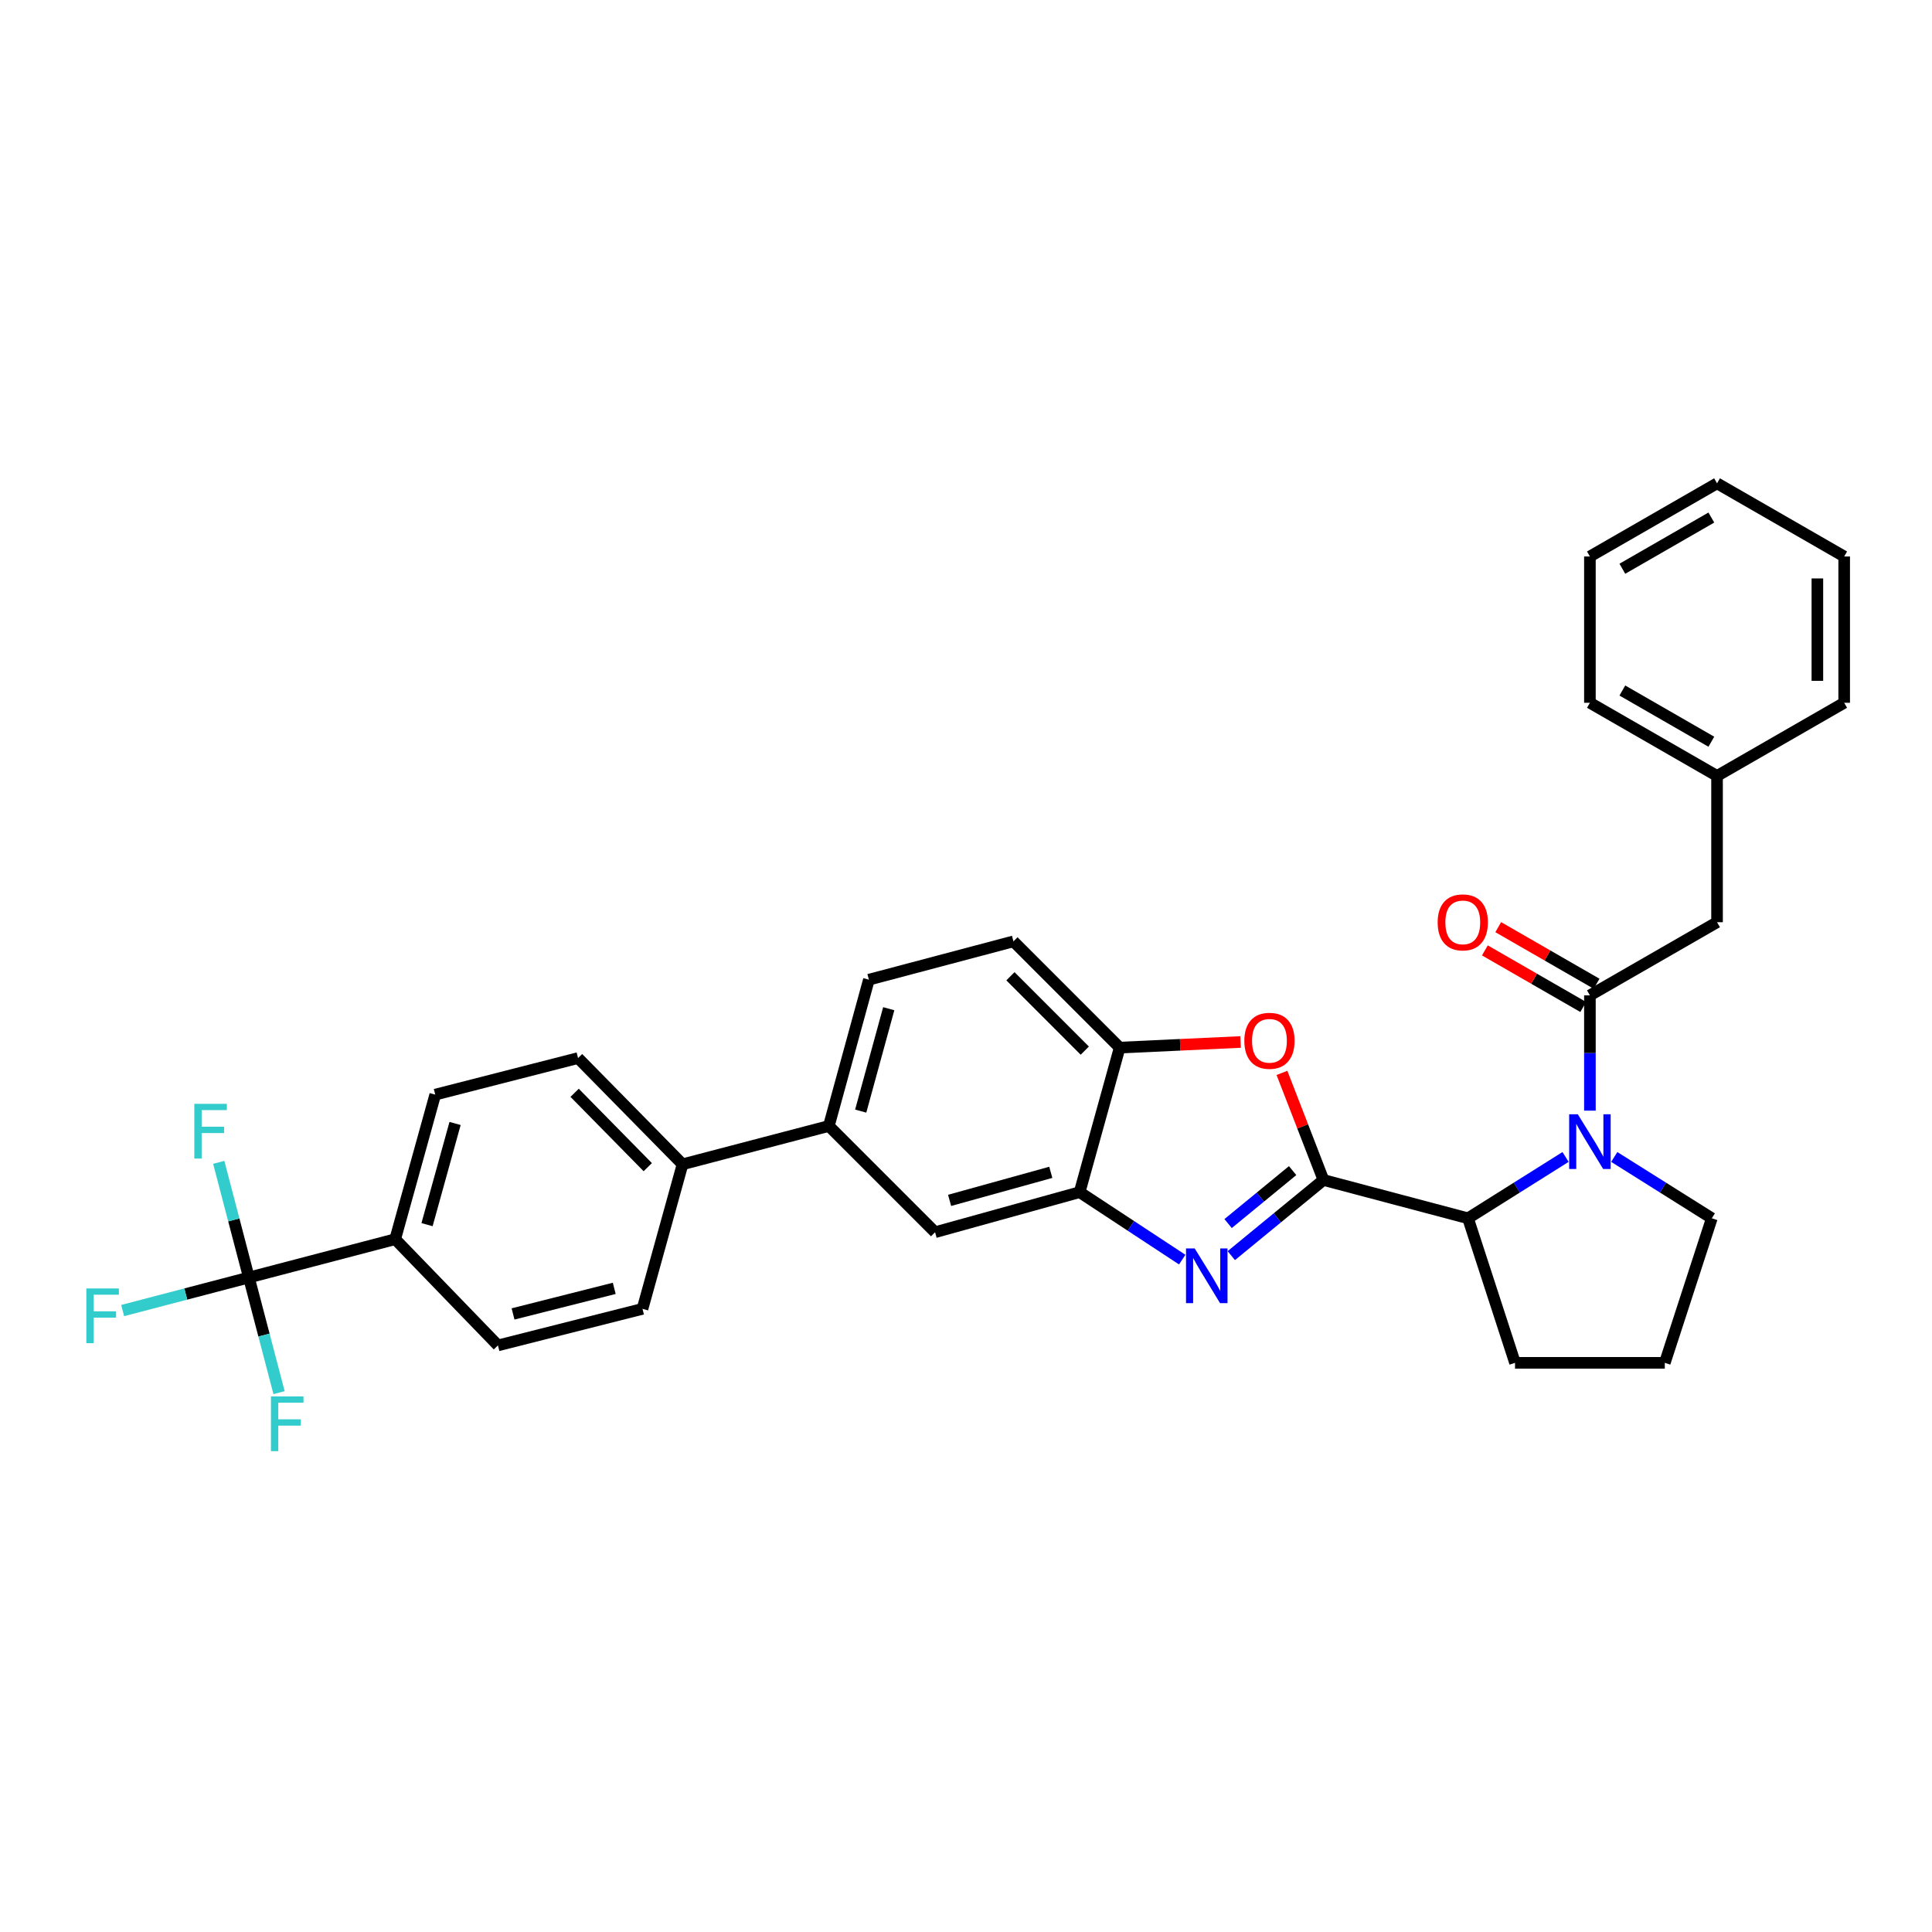 <?xml version='1.0' encoding='iso-8859-1'?>
<svg version='1.1' baseProfile='full'
              xmlns='http://www.w3.org/2000/svg'
                      xmlns:rdkit='http://www.rdkit.org/xml'
                      xmlns:xlink='http://www.w3.org/1999/xlink'
                  xml:space='preserve'
width='1000px' height='1000px' viewBox='0 0 1000 1000'>
<!-- END OF HEADER -->
<rect style='opacity:1.0;fill:#FFFFFF;stroke:none' width='1000' height='1000' x='0' y='0'> </rect>
<path class='bond-0' d='M 888.74,477.338 L 888.74,401.62' style='fill:none;fill-rule:evenodd;stroke:#000000;stroke-width:6px;stroke-linecap:butt;stroke-linejoin:miter;stroke-opacity:1' />
<path class='bond-1' d='M 888.74,477.338 L 822.934,515.201' style='fill:none;fill-rule:evenodd;stroke:#000000;stroke-width:6px;stroke-linecap:butt;stroke-linejoin:miter;stroke-opacity:1' />
<path class='bond-2' d='M 810.331,598.841 L 785.083,614.71' style='fill:none;fill-rule:evenodd;stroke:#0000FF;stroke-width:6px;stroke-linecap:butt;stroke-linejoin:miter;stroke-opacity:1' />
<path class='bond-2' d='M 785.083,614.71 L 759.834,630.579' style='fill:none;fill-rule:evenodd;stroke:#000000;stroke-width:6px;stroke-linecap:butt;stroke-linejoin:miter;stroke-opacity:1' />
<path class='bond-3' d='M 822.934,574.867 L 822.934,545.034' style='fill:none;fill-rule:evenodd;stroke:#0000FF;stroke-width:6px;stroke-linecap:butt;stroke-linejoin:miter;stroke-opacity:1' />
<path class='bond-3' d='M 822.934,545.034 L 822.934,515.201' style='fill:none;fill-rule:evenodd;stroke:#000000;stroke-width:6px;stroke-linecap:butt;stroke-linejoin:miter;stroke-opacity:1' />
<path class='bond-4' d='M 835.538,598.841 L 860.786,614.71' style='fill:none;fill-rule:evenodd;stroke:#0000FF;stroke-width:6px;stroke-linecap:butt;stroke-linejoin:miter;stroke-opacity:1' />
<path class='bond-4' d='M 860.786,614.71 L 886.034,630.579' style='fill:none;fill-rule:evenodd;stroke:#000000;stroke-width:6px;stroke-linecap:butt;stroke-linejoin:miter;stroke-opacity:1' />
<path class='bond-5' d='M 826.394,509.188 L 800.94,494.543' style='fill:none;fill-rule:evenodd;stroke:#000000;stroke-width:6px;stroke-linecap:butt;stroke-linejoin:miter;stroke-opacity:1' />
<path class='bond-5' d='M 800.94,494.543 L 775.487,479.897' style='fill:none;fill-rule:evenodd;stroke:#FF0000;stroke-width:6px;stroke-linecap:butt;stroke-linejoin:miter;stroke-opacity:1' />
<path class='bond-5' d='M 819.474,521.214 L 794.021,506.569' style='fill:none;fill-rule:evenodd;stroke:#000000;stroke-width:6px;stroke-linecap:butt;stroke-linejoin:miter;stroke-opacity:1' />
<path class='bond-5' d='M 794.021,506.569 L 768.567,491.923' style='fill:none;fill-rule:evenodd;stroke:#FF0000;stroke-width:6px;stroke-linecap:butt;stroke-linejoin:miter;stroke-opacity:1' />
<path class='bond-6' d='M 888.74,401.62 L 822.934,363.757' style='fill:none;fill-rule:evenodd;stroke:#000000;stroke-width:6px;stroke-linecap:butt;stroke-linejoin:miter;stroke-opacity:1' />
<path class='bond-6' d='M 885.789,383.914 L 839.725,357.41' style='fill:none;fill-rule:evenodd;stroke:#000000;stroke-width:6px;stroke-linecap:butt;stroke-linejoin:miter;stroke-opacity:1' />
<path class='bond-7' d='M 888.74,401.62 L 954.545,363.757' style='fill:none;fill-rule:evenodd;stroke:#000000;stroke-width:6px;stroke-linecap:butt;stroke-linejoin:miter;stroke-opacity:1' />
<path class='bond-8' d='M 822.934,363.757 L 822.934,288.038' style='fill:none;fill-rule:evenodd;stroke:#000000;stroke-width:6px;stroke-linecap:butt;stroke-linejoin:miter;stroke-opacity:1' />
<path class='bond-9' d='M 449.738,507.084 L 429.01,582.803' style='fill:none;fill-rule:evenodd;stroke:#000000;stroke-width:6px;stroke-linecap:butt;stroke-linejoin:miter;stroke-opacity:1' />
<path class='bond-9' d='M 460.011,522.106 L 445.502,575.108' style='fill:none;fill-rule:evenodd;stroke:#000000;stroke-width:6px;stroke-linecap:butt;stroke-linejoin:miter;stroke-opacity:1' />
<path class='bond-10' d='M 449.738,507.084 L 524.562,487.251' style='fill:none;fill-rule:evenodd;stroke:#000000;stroke-width:6px;stroke-linecap:butt;stroke-linejoin:miter;stroke-opacity:1' />
<path class='bond-11' d='M 429.01,582.803 L 483.994,637.794' style='fill:none;fill-rule:evenodd;stroke:#000000;stroke-width:6px;stroke-linecap:butt;stroke-linejoin:miter;stroke-opacity:1' />
<path class='bond-12' d='M 429.01,582.803 L 353.284,602.636' style='fill:none;fill-rule:evenodd;stroke:#000000;stroke-width:6px;stroke-linecap:butt;stroke-linejoin:miter;stroke-opacity:1' />
<path class='bond-13' d='M 483.994,637.794 L 558.818,617.058' style='fill:none;fill-rule:evenodd;stroke:#000000;stroke-width:6px;stroke-linecap:butt;stroke-linejoin:miter;stroke-opacity:1' />
<path class='bond-13' d='M 491.512,621.312 L 543.889,606.798' style='fill:none;fill-rule:evenodd;stroke:#000000;stroke-width:6px;stroke-linecap:butt;stroke-linejoin:miter;stroke-opacity:1' />
<path class='bond-14' d='M 524.562,487.251 L 579.545,542.242' style='fill:none;fill-rule:evenodd;stroke:#000000;stroke-width:6px;stroke-linecap:butt;stroke-linejoin:miter;stroke-opacity:1' />
<path class='bond-14' d='M 522.998,505.31 L 561.486,543.804' style='fill:none;fill-rule:evenodd;stroke:#000000;stroke-width:6px;stroke-linecap:butt;stroke-linejoin:miter;stroke-opacity:1' />
<path class='bond-15' d='M 642.127,539.33 L 610.836,540.786' style='fill:none;fill-rule:evenodd;stroke:#FF0000;stroke-width:6px;stroke-linecap:butt;stroke-linejoin:miter;stroke-opacity:1' />
<path class='bond-15' d='M 610.836,540.786 L 579.545,542.242' style='fill:none;fill-rule:evenodd;stroke:#000000;stroke-width:6px;stroke-linecap:butt;stroke-linejoin:miter;stroke-opacity:1' />
<path class='bond-16' d='M 663.537,555.328 L 674.278,583.041' style='fill:none;fill-rule:evenodd;stroke:#FF0000;stroke-width:6px;stroke-linecap:butt;stroke-linejoin:miter;stroke-opacity:1' />
<path class='bond-16' d='M 674.278,583.041 L 685.018,610.753' style='fill:none;fill-rule:evenodd;stroke:#000000;stroke-width:6px;stroke-linecap:butt;stroke-linejoin:miter;stroke-opacity:1' />
<path class='bond-17' d='M 579.545,542.242 L 558.818,617.058' style='fill:none;fill-rule:evenodd;stroke:#000000;stroke-width:6px;stroke-linecap:butt;stroke-linejoin:miter;stroke-opacity:1' />
<path class='bond-18' d='M 558.818,617.058 L 585.366,634.517' style='fill:none;fill-rule:evenodd;stroke:#000000;stroke-width:6px;stroke-linecap:butt;stroke-linejoin:miter;stroke-opacity:1' />
<path class='bond-18' d='M 585.366,634.517 L 611.914,651.975' style='fill:none;fill-rule:evenodd;stroke:#0000FF;stroke-width:6px;stroke-linecap:butt;stroke-linejoin:miter;stroke-opacity:1' />
<path class='bond-19' d='M 637.317,649.912 L 661.167,630.333' style='fill:none;fill-rule:evenodd;stroke:#0000FF;stroke-width:6px;stroke-linecap:butt;stroke-linejoin:miter;stroke-opacity:1' />
<path class='bond-19' d='M 661.167,630.333 L 685.018,610.753' style='fill:none;fill-rule:evenodd;stroke:#000000;stroke-width:6px;stroke-linecap:butt;stroke-linejoin:miter;stroke-opacity:1' />
<path class='bond-19' d='M 635.668,633.314 L 652.364,619.609' style='fill:none;fill-rule:evenodd;stroke:#0000FF;stroke-width:6px;stroke-linecap:butt;stroke-linejoin:miter;stroke-opacity:1' />
<path class='bond-19' d='M 652.364,619.609 L 669.059,605.903' style='fill:none;fill-rule:evenodd;stroke:#000000;stroke-width:6px;stroke-linecap:butt;stroke-linejoin:miter;stroke-opacity:1' />
<path class='bond-20' d='M 685.018,610.753 L 759.834,630.579' style='fill:none;fill-rule:evenodd;stroke:#000000;stroke-width:6px;stroke-linecap:butt;stroke-linejoin:miter;stroke-opacity:1' />
<path class='bond-21' d='M 225.281,566.577 L 204.553,641.401' style='fill:none;fill-rule:evenodd;stroke:#000000;stroke-width:6px;stroke-linecap:butt;stroke-linejoin:miter;stroke-opacity:1' />
<path class='bond-21' d='M 235.543,581.505 L 221.034,633.882' style='fill:none;fill-rule:evenodd;stroke:#000000;stroke-width:6px;stroke-linecap:butt;stroke-linejoin:miter;stroke-opacity:1' />
<path class='bond-22' d='M 225.281,566.577 L 299.203,547.653' style='fill:none;fill-rule:evenodd;stroke:#000000;stroke-width:6px;stroke-linecap:butt;stroke-linejoin:miter;stroke-opacity:1' />
<path class='bond-23' d='M 204.553,641.401 L 257.733,696.384' style='fill:none;fill-rule:evenodd;stroke:#000000;stroke-width:6px;stroke-linecap:butt;stroke-linejoin:miter;stroke-opacity:1' />
<path class='bond-24' d='M 204.553,641.401 L 128.827,661.235' style='fill:none;fill-rule:evenodd;stroke:#000000;stroke-width:6px;stroke-linecap:butt;stroke-linejoin:miter;stroke-opacity:1' />
<path class='bond-25' d='M 784.177,705.403 L 759.834,630.579' style='fill:none;fill-rule:evenodd;stroke:#000000;stroke-width:6px;stroke-linecap:butt;stroke-linejoin:miter;stroke-opacity:1' />
<path class='bond-26' d='M 784.177,705.403 L 861.699,705.403' style='fill:none;fill-rule:evenodd;stroke:#000000;stroke-width:6px;stroke-linecap:butt;stroke-linejoin:miter;stroke-opacity:1' />
<path class='bond-27' d='M 861.699,705.403 L 886.034,630.579' style='fill:none;fill-rule:evenodd;stroke:#000000;stroke-width:6px;stroke-linecap:butt;stroke-linejoin:miter;stroke-opacity:1' />
<path class='bond-28' d='M 257.733,696.384 L 332.557,677.46' style='fill:none;fill-rule:evenodd;stroke:#000000;stroke-width:6px;stroke-linecap:butt;stroke-linejoin:miter;stroke-opacity:1' />
<path class='bond-28' d='M 265.554,680.094 L 317.931,666.848' style='fill:none;fill-rule:evenodd;stroke:#000000;stroke-width:6px;stroke-linecap:butt;stroke-linejoin:miter;stroke-opacity:1' />
<path class='bond-29' d='M 332.557,677.46 L 353.284,602.636' style='fill:none;fill-rule:evenodd;stroke:#000000;stroke-width:6px;stroke-linecap:butt;stroke-linejoin:miter;stroke-opacity:1' />
<path class='bond-30' d='M 353.284,602.636 L 299.203,547.653' style='fill:none;fill-rule:evenodd;stroke:#000000;stroke-width:6px;stroke-linecap:butt;stroke-linejoin:miter;stroke-opacity:1' />
<path class='bond-30' d='M 335.28,604.118 L 297.423,565.63' style='fill:none;fill-rule:evenodd;stroke:#000000;stroke-width:6px;stroke-linecap:butt;stroke-linejoin:miter;stroke-opacity:1' />
<path class='bond-31' d='M 128.827,661.235 L 96.156,669.789' style='fill:none;fill-rule:evenodd;stroke:#000000;stroke-width:6px;stroke-linecap:butt;stroke-linejoin:miter;stroke-opacity:1' />
<path class='bond-31' d='M 96.156,669.789 L 63.485,678.343' style='fill:none;fill-rule:evenodd;stroke:#33CCCC;stroke-width:6px;stroke-linecap:butt;stroke-linejoin:miter;stroke-opacity:1' />
<path class='bond-32' d='M 128.827,661.235 L 136.633,691.035' style='fill:none;fill-rule:evenodd;stroke:#000000;stroke-width:6px;stroke-linecap:butt;stroke-linejoin:miter;stroke-opacity:1' />
<path class='bond-32' d='M 136.633,691.035 L 144.439,720.836' style='fill:none;fill-rule:evenodd;stroke:#33CCCC;stroke-width:6px;stroke-linecap:butt;stroke-linejoin:miter;stroke-opacity:1' />
<path class='bond-33' d='M 128.827,661.235 L 121.024,631.43' style='fill:none;fill-rule:evenodd;stroke:#000000;stroke-width:6px;stroke-linecap:butt;stroke-linejoin:miter;stroke-opacity:1' />
<path class='bond-33' d='M 121.024,631.43 L 113.221,601.625' style='fill:none;fill-rule:evenodd;stroke:#33CCCC;stroke-width:6px;stroke-linecap:butt;stroke-linejoin:miter;stroke-opacity:1' />
<path class='bond-34' d='M 822.934,288.038 L 888.74,250.175' style='fill:none;fill-rule:evenodd;stroke:#000000;stroke-width:6px;stroke-linecap:butt;stroke-linejoin:miter;stroke-opacity:1' />
<path class='bond-34' d='M 839.725,294.385 L 885.789,267.881' style='fill:none;fill-rule:evenodd;stroke:#000000;stroke-width:6px;stroke-linecap:butt;stroke-linejoin:miter;stroke-opacity:1' />
<path class='bond-35' d='M 888.74,250.175 L 954.545,288.038' style='fill:none;fill-rule:evenodd;stroke:#000000;stroke-width:6px;stroke-linecap:butt;stroke-linejoin:miter;stroke-opacity:1' />
<path class='bond-36' d='M 954.545,288.038 L 954.545,363.757' style='fill:none;fill-rule:evenodd;stroke:#000000;stroke-width:6px;stroke-linecap:butt;stroke-linejoin:miter;stroke-opacity:1' />
<path class='bond-36' d='M 940.671,299.396 L 940.671,352.399' style='fill:none;fill-rule:evenodd;stroke:#000000;stroke-width:6px;stroke-linecap:butt;stroke-linejoin:miter;stroke-opacity:1' />
<path  class='atom-1' d='M 816.674 576.76
L 825.954 591.76
Q 826.874 593.24, 828.354 595.92
Q 829.834 598.6, 829.914 598.76
L 829.914 576.76
L 833.674 576.76
L 833.674 605.08
L 829.794 605.08
L 819.834 588.68
Q 818.674 586.76, 817.434 584.56
Q 816.234 582.36, 815.874 581.68
L 815.874 605.08
L 812.194 605.08
L 812.194 576.76
L 816.674 576.76
' fill='#0000FF'/>
<path  class='atom-3' d='M 744.129 477.418
Q 744.129 470.618, 747.489 466.818
Q 750.849 463.018, 757.129 463.018
Q 763.409 463.018, 766.769 466.818
Q 770.129 470.618, 770.129 477.418
Q 770.129 484.298, 766.729 488.218
Q 763.329 492.098, 757.129 492.098
Q 750.889 492.098, 747.489 488.218
Q 744.129 484.338, 744.129 477.418
M 757.129 488.898
Q 761.449 488.898, 763.769 486.018
Q 766.129 483.098, 766.129 477.418
Q 766.129 471.858, 763.769 469.058
Q 761.449 466.218, 757.129 466.218
Q 752.809 466.218, 750.449 469.018
Q 748.129 471.818, 748.129 477.418
Q 748.129 483.138, 750.449 486.018
Q 752.809 488.898, 757.129 488.898
' fill='#FF0000'/>
<path  class='atom-10' d='M 644.068 538.714
Q 644.068 531.914, 647.428 528.114
Q 650.788 524.314, 657.068 524.314
Q 663.348 524.314, 666.708 528.114
Q 670.068 531.914, 670.068 538.714
Q 670.068 545.594, 666.668 549.514
Q 663.268 553.394, 657.068 553.394
Q 650.828 553.394, 647.428 549.514
Q 644.068 545.634, 644.068 538.714
M 657.068 550.194
Q 661.388 550.194, 663.708 547.314
Q 666.068 544.394, 666.068 538.714
Q 666.068 533.154, 663.708 530.354
Q 661.388 527.514, 657.068 527.514
Q 652.748 527.514, 650.388 530.314
Q 648.068 533.114, 648.068 538.714
Q 648.068 544.434, 650.388 547.314
Q 652.748 550.194, 657.068 550.194
' fill='#FF0000'/>
<path  class='atom-13' d='M 618.363 646.173
L 627.643 661.173
Q 628.563 662.653, 630.043 665.333
Q 631.523 668.013, 631.603 668.173
L 631.603 646.173
L 635.363 646.173
L 635.363 674.493
L 631.483 674.493
L 621.523 658.093
Q 620.363 656.173, 619.123 653.973
Q 617.923 651.773, 617.563 651.093
L 617.563 674.493
L 613.883 674.493
L 613.883 646.173
L 618.363 646.173
' fill='#0000FF'/>
<path  class='atom-26' d='M 44.689 666.9
L 61.529 666.9
L 61.529 670.14
L 48.489 670.14
L 48.489 678.74
L 60.089 678.74
L 60.089 682.02
L 48.489 682.02
L 48.489 695.22
L 44.689 695.22
L 44.689 666.9
' fill='#33CCCC'/>
<path  class='atom-27' d='M 140.24 722.793
L 157.08 722.793
L 157.08 726.033
L 144.04 726.033
L 144.04 734.633
L 155.64 734.633
L 155.64 737.913
L 144.04 737.913
L 144.04 751.113
L 140.24 751.113
L 140.24 722.793
' fill='#33CCCC'/>
<path  class='atom-28' d='M 100.581 571.348
L 117.421 571.348
L 117.421 574.588
L 104.381 574.588
L 104.381 583.188
L 115.981 583.188
L 115.981 586.468
L 104.381 586.468
L 104.381 599.668
L 100.581 599.668
L 100.581 571.348
' fill='#33CCCC'/>
</svg>

